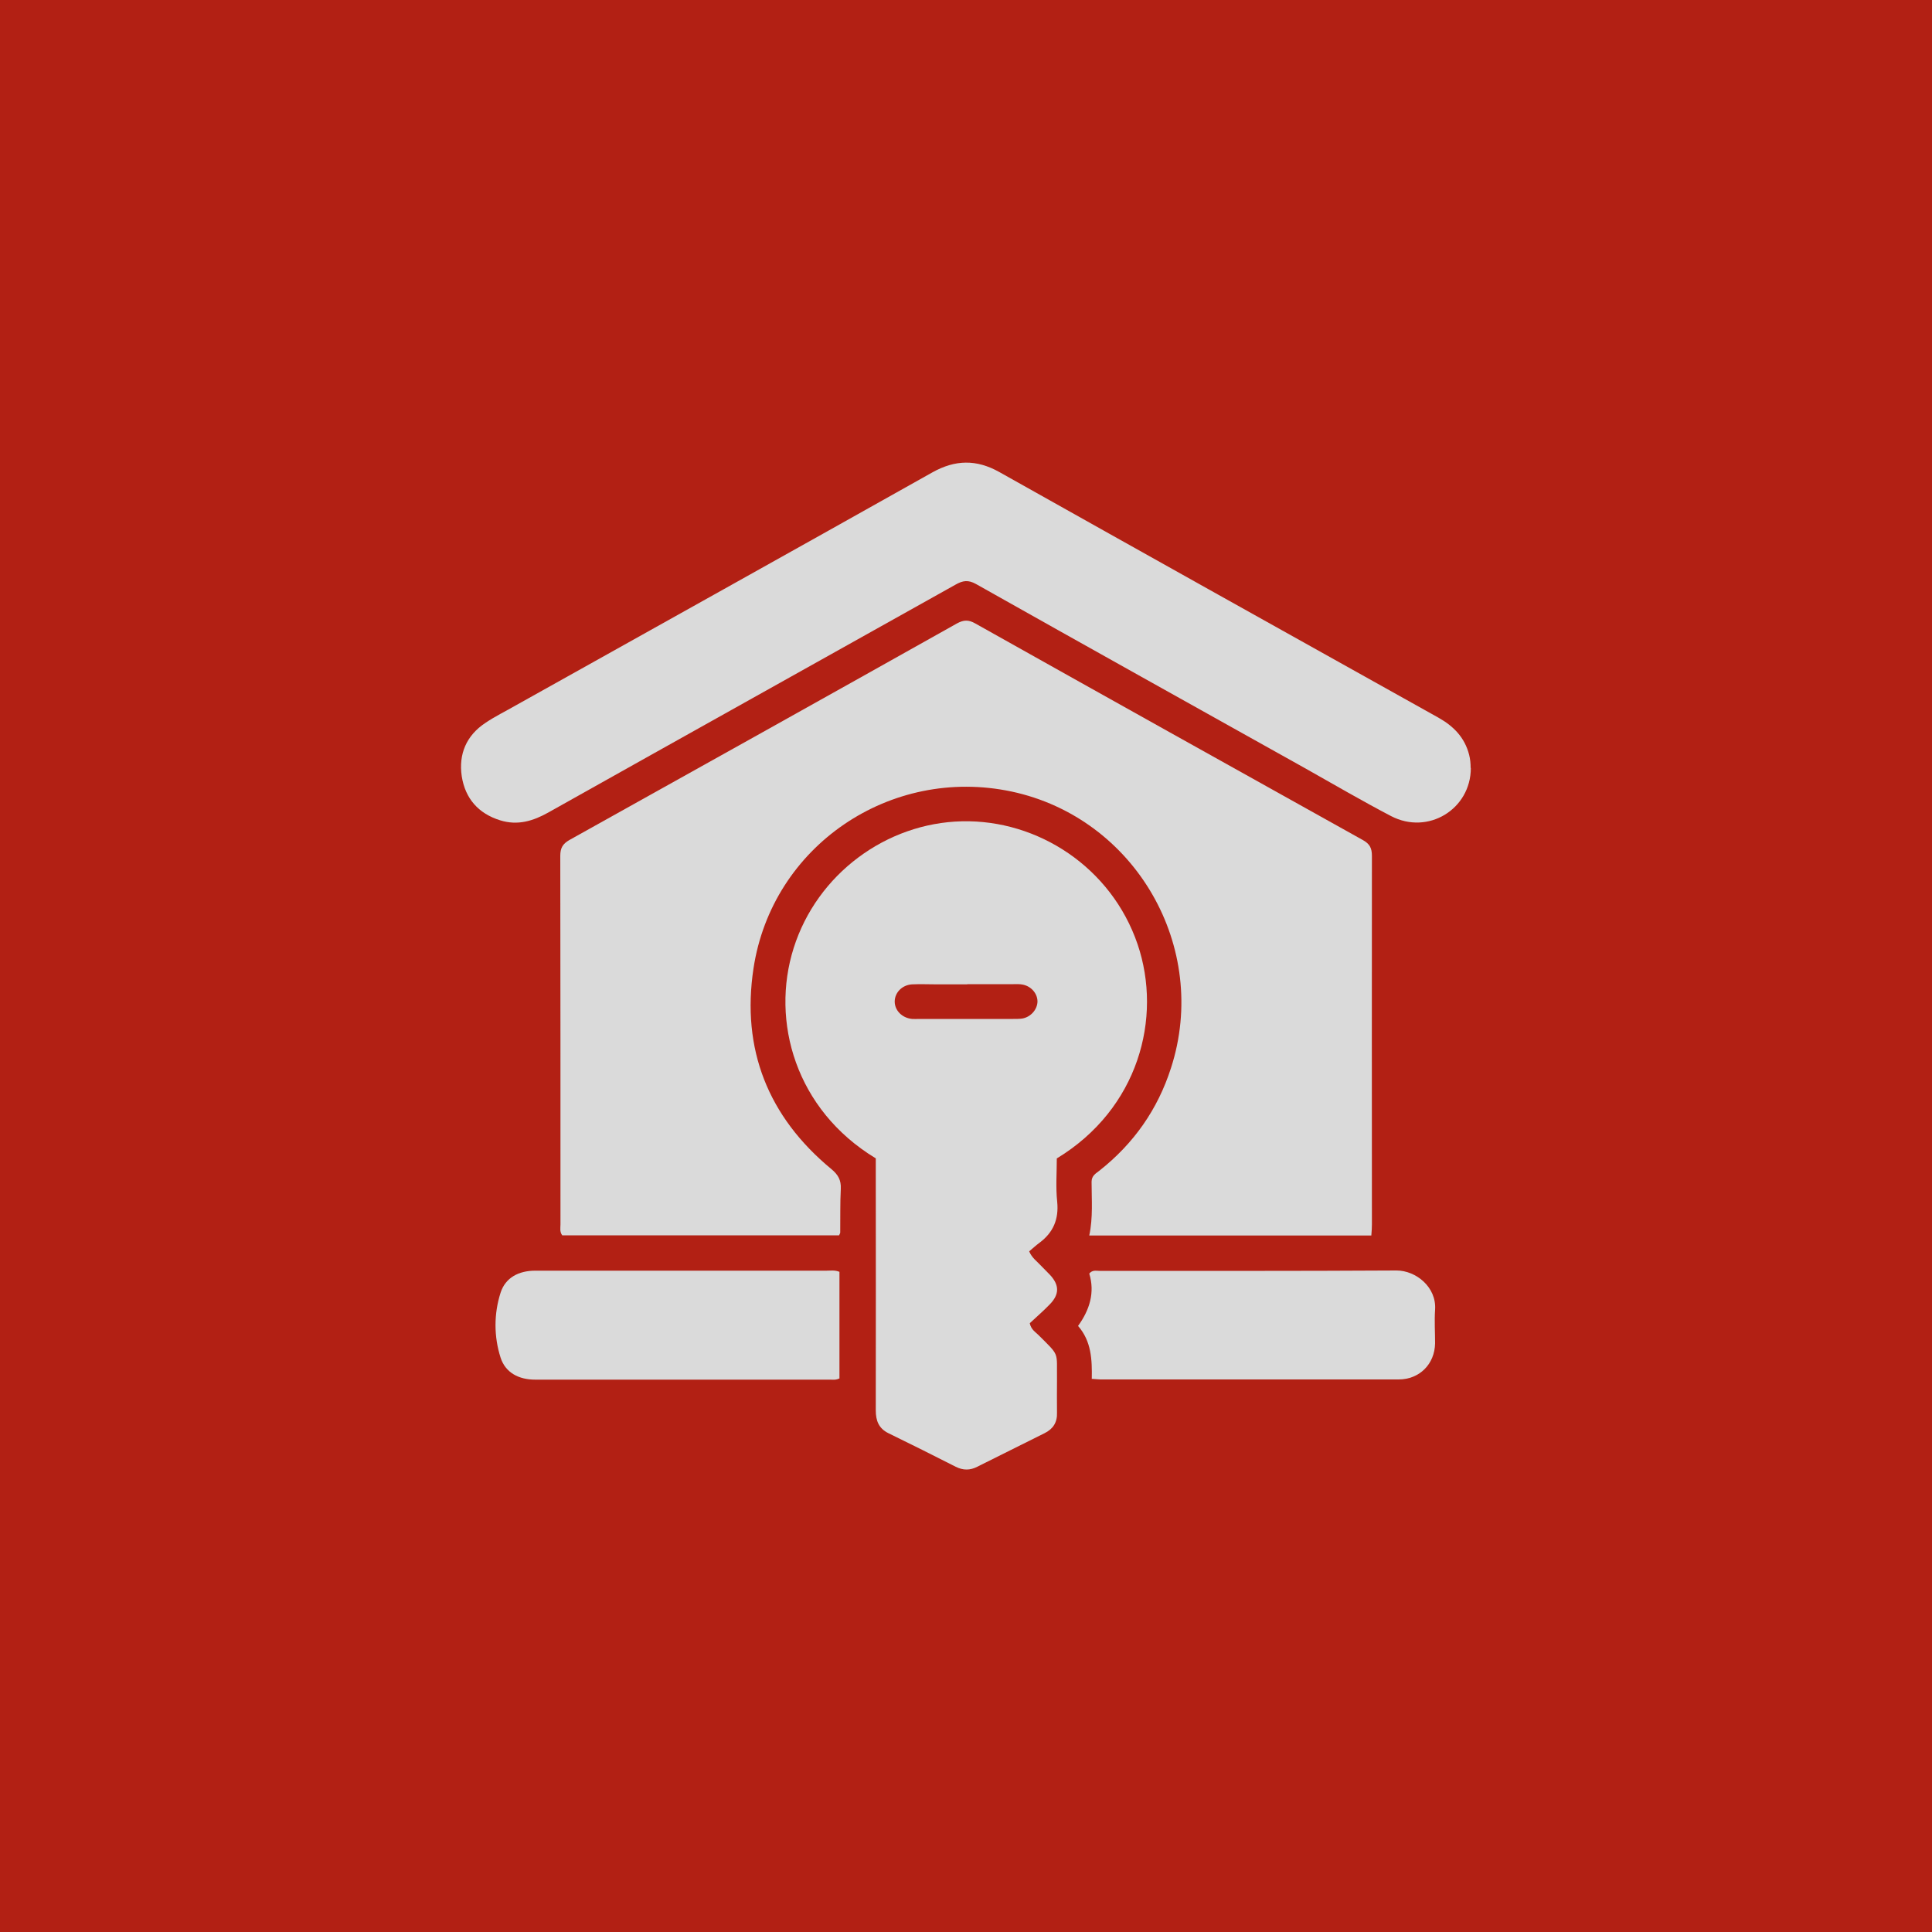 <?xml version="1.0" encoding="UTF-8"?>
<svg id="Layer_1" data-name="Layer 1" xmlns="http://www.w3.org/2000/svg" width="100" height="100" viewBox="0 0 100 100">
  <defs>
    <style>
      .cls-1 {
        fill: #dadada;
      }

      .cls-1, .cls-2 {
        stroke-width: 0px;
      }

      .cls-2 {
        fill: #b22014;
      }
    </style>
  </defs>
  <rect class="cls-2" width="100" height="100"/>
  <g>
    <path class="cls-1" d="M70.98,63.95h-14.6c.2-.94.12-1.86.12-2.78,0-.32.22-.43.41-.58,1.77-1.4,3.01-3.16,3.7-5.31,2.02-6.24-1.84-12.94-8.25-14.31-6.27-1.33-12.4,2.81-13.36,9.16-.63,4.17.75,7.67,4.03,10.38.35.29.51.57.49,1.02-.04.75-.02,1.51-.03,2.27,0,.03-.03.07-.06.14h-14.33c-.14-.19-.09-.39-.09-.57,0-6.36,0-12.71-.01-19.07,0-.4.12-.62.47-.82,6.69-3.73,13.38-7.46,20.06-11.21.35-.19.6-.2.95,0,6.68,3.75,13.37,7.48,20.06,11.21.36.2.47.42.47.82-.01,6.36,0,12.71,0,19.07,0,.17-.01.34-.03.58Z"/>
    <path class="cls-1" d="M45.32,59.95c-4.14-2.51-5.44-7.09-4.24-10.88,1.21-3.83,4.79-6.47,8.71-6.56,3.93-.09,7.73,2.38,9.09,6.36,1.3,3.82.04,8.53-4.18,11.09,0,.73-.06,1.49.02,2.24.09.9-.2,1.59-.91,2.12-.19.14-.36.3-.54.45.15.35.4.51.59.72.16.17.33.33.49.5.49.53.49,1.01-.02,1.53-.34.35-.7.66-1.03.97.07.33.29.45.45.61,1.12,1.12.94.83.96,2.32,0,.56-.01,1.12,0,1.69.02.51-.2.85-.64,1.07-1.16.58-2.33,1.16-3.49,1.74-.37.19-.73.19-1.11,0-1.16-.59-2.32-1.17-3.49-1.74-.5-.25-.65-.65-.65-1.18.01-4.11,0-8.22,0-12.33,0-.23,0-.46,0-.72ZM50.06,50.95c-.52,0-1.05,0-1.57,0-.43,0-.85-.02-1.28,0-.52.03-.9.43-.9.89,0,.46.38.85.9.9.12.01.23,0,.35,0,1.63,0,3.26,0,4.89,0,.15,0,.31,0,.46-.02.45-.08.78-.47.79-.88,0-.42-.33-.8-.78-.88-.15-.03-.31-.02-.46-.02-.8,0-1.59,0-2.39,0Z"/>
    <path class="cls-1" d="M76.13,39.75c0,2.13-2.21,3.49-4.13,2.49-1.49-.78-2.95-1.63-4.42-2.46-5.69-3.18-11.38-6.35-17.06-9.55-.41-.23-.69-.18-1.06.03-7.02,3.93-14.05,7.85-21.07,11.79-.8.45-1.6.69-2.5.41-1.13-.35-1.81-1.13-1.99-2.28-.17-1.15.24-2.11,1.22-2.76.5-.34,1.04-.6,1.56-.9,7.19-4.02,14.39-8.03,21.58-12.07,1.18-.66,2.28-.68,3.46-.02,7.57,4.25,15.16,8.49,22.74,12.72.78.44,1.35,1.02,1.58,1.91.06.23.08.46.08.69Z"/>
    <path class="cls-1" d="M56.51,71.38c.02-1.01-.02-1.96-.71-2.75.6-.83.88-1.73.58-2.71.17-.2.35-.14.52-.14,5.13,0,10.25.01,15.38-.02,1.01,0,2.08.86,2,2.03-.04.58,0,1.16,0,1.74-.02,1.08-.81,1.87-1.89,1.87-5.15,0-10.29,0-15.44,0-.11,0-.23-.02-.42-.03Z"/>
    <path class="cls-1" d="M43.46,71.34c-.19.1-.34.07-.5.07-5.09,0-10.17,0-15.26,0-.85,0-1.54-.36-1.79-1.14-.35-1.09-.35-2.27,0-3.36.25-.78.94-1.14,1.79-1.14,2.62,0,5.24,0,7.86,0,2.41,0,4.81,0,7.22,0,.21,0,.43-.04.67.06v5.5Z"/>
  </g>
</svg>